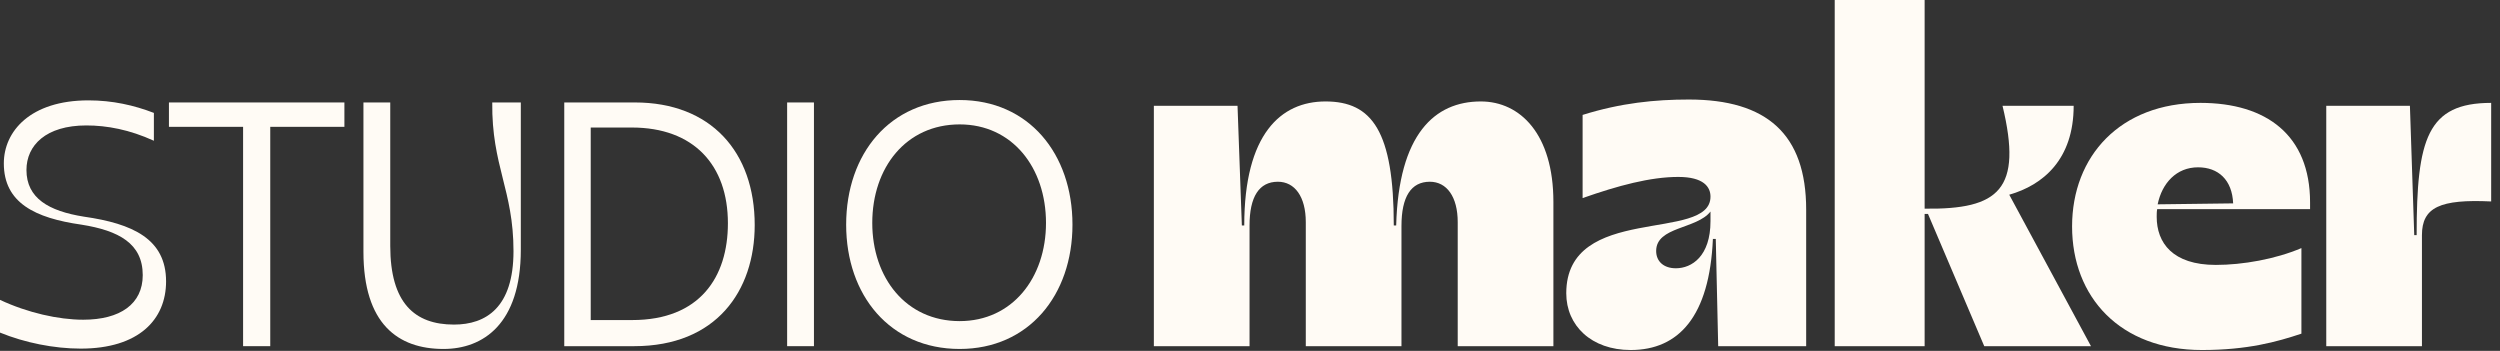 <svg width="228" height="32" viewBox="0 0 228 32" fill="none" xmlns="http://www.w3.org/2000/svg">
<rect x="0" y="0" width="228" height="32" fill="#333333" stroke="none"/>
<path d="M7.366 31.793C4.922 31.793 2.254 31.253 0 30.332V27.348C2.508 28.523 5.334 29.158 7.589 29.158C10.954 29.158 13.018 27.729 13.018 25.093C13.018 22.204 10.827 21.029 7.43 20.489C3.175 19.886 0.349 18.489 0.349 14.901C0.349 11.98 2.762 9.154 8.065 9.154C10.256 9.154 12.225 9.598 14.034 10.297V12.837C11.812 11.821 9.748 11.44 7.875 11.44C4.191 11.44 2.413 13.25 2.413 15.504C2.413 18.076 4.445 19.251 7.652 19.759C12.098 20.394 15.146 21.791 15.146 25.665C15.146 29.158 12.637 31.793 7.366 31.793Z" fill="#FFFBF5"/>
<path d="M22.17 31.571V11.567H15.407V9.344H31.41V11.567H24.647V31.571H22.17Z" fill="#FFFBF5"/>
<path d="M33.146 22.966V9.344H35.591V22.426C35.591 27.634 37.813 29.602 41.401 29.602C44.323 29.602 46.831 28.046 46.831 22.902C46.831 17.314 44.831 15.155 44.894 9.344H47.498V22.775C47.498 29.57 44.037 31.825 40.449 31.825C36.289 31.825 33.146 29.539 33.146 22.966Z" fill="#FFFBF5"/>
<path d="M57.653 29.189C63.813 29.189 66.385 25.284 66.385 20.362C66.385 15.06 63.273 11.63 57.621 11.63H53.874V29.189H57.653ZM51.461 31.571V9.344H57.907C64.829 9.344 68.829 13.853 68.829 20.521C68.829 26.554 65.305 31.571 57.843 31.571H51.461Z" fill="#FFFBF5"/>
<path d="M71.787 31.571V9.344H74.232V31.571H71.787Z" fill="#FFFBF5"/>
<path d="M87.521 31.825C81.171 31.825 77.17 26.935 77.17 20.489C77.17 14.012 81.171 9.122 87.521 9.122C93.808 9.122 97.809 14.012 97.809 20.489C97.809 26.935 93.808 31.825 87.521 31.825ZM79.551 20.331C79.551 25.347 82.631 29.285 87.521 29.285C92.316 29.285 95.395 25.347 95.395 20.331C95.395 15.282 92.316 11.345 87.521 11.345C82.631 11.345 79.551 15.282 79.551 20.331Z" fill="#FFFBF5"/>
<path d="M119.088 20.258C119.088 17.934 118.08 16.575 116.545 16.575C114.835 16.575 113.958 17.934 113.958 20.565V31.571H105.232V9.647H112.862L113.257 20.565H113.476C113.476 12.234 116.808 9.252 120.886 9.252C125.139 9.252 127.113 11.97 127.113 20.565H127.332C127.551 12.234 130.84 9.252 135.049 9.252C138.645 9.252 141.67 12.234 141.67 18.416V31.571H132.944V20.258C132.944 17.934 131.936 16.575 130.401 16.575C128.691 16.575 127.814 17.934 127.814 20.609V31.571H119.088V20.258Z" fill="#FFFBF5"/>
<path d="M156.699 31.571L156.479 21.793H156.216C155.909 28.852 153.103 31.921 148.718 31.921C145.123 31.921 142.843 29.685 142.843 26.747C142.843 18.504 155.997 22.143 155.997 17.934C155.997 17.057 155.383 16.136 153.059 16.136C150.516 16.136 147.578 16.925 144.334 18.065V10.48C147.841 9.383 150.955 9.077 154.024 9.077C161.127 9.077 164.723 12.234 164.723 19.118V31.571H156.699ZM151.042 22.889C151.042 23.853 151.744 24.467 152.84 24.467C154.287 24.467 155.997 23.371 155.997 20.17V19.293C154.726 20.916 151.042 20.652 151.042 22.889Z" fill="#FFFBF5"/>
<path d="M180.963 31.571L175.833 19.512H175.526V31.571H167.326V0H175.526V19.03C182.322 19.118 184.471 17.276 182.629 9.647H189.118C189.118 14.557 186.312 16.881 183.243 17.758L190.697 31.571H180.963Z" fill="#FFFBF5"/>
<path d="M209.889 30.43C207.653 31.176 204.978 31.921 200.813 31.921C193.358 31.921 188.974 27.098 188.974 20.652C188.974 14.251 193.358 9.383 200.681 9.383C206.688 9.383 210.678 12.321 210.678 18.46V19.074H196.735C196.691 19.293 196.691 19.556 196.691 19.776C196.691 22.143 198.138 24.16 202.084 24.16C204.54 24.16 207.521 23.634 209.889 22.626V30.43ZM196.779 18.635L203.663 18.548C203.575 16.399 202.303 15.259 200.462 15.259C198.489 15.259 197.173 16.706 196.779 18.635Z" fill="#FFFBF5"/>
<path d="M227.195 18.372C222.547 18.153 220.881 18.898 220.881 21.442V31.571H212.155V9.647H219.784L220.179 21.442H220.398C220.398 12.672 221.363 9.383 227.195 9.383V18.372Z" fill="#FFFBF5"/>
</svg>

